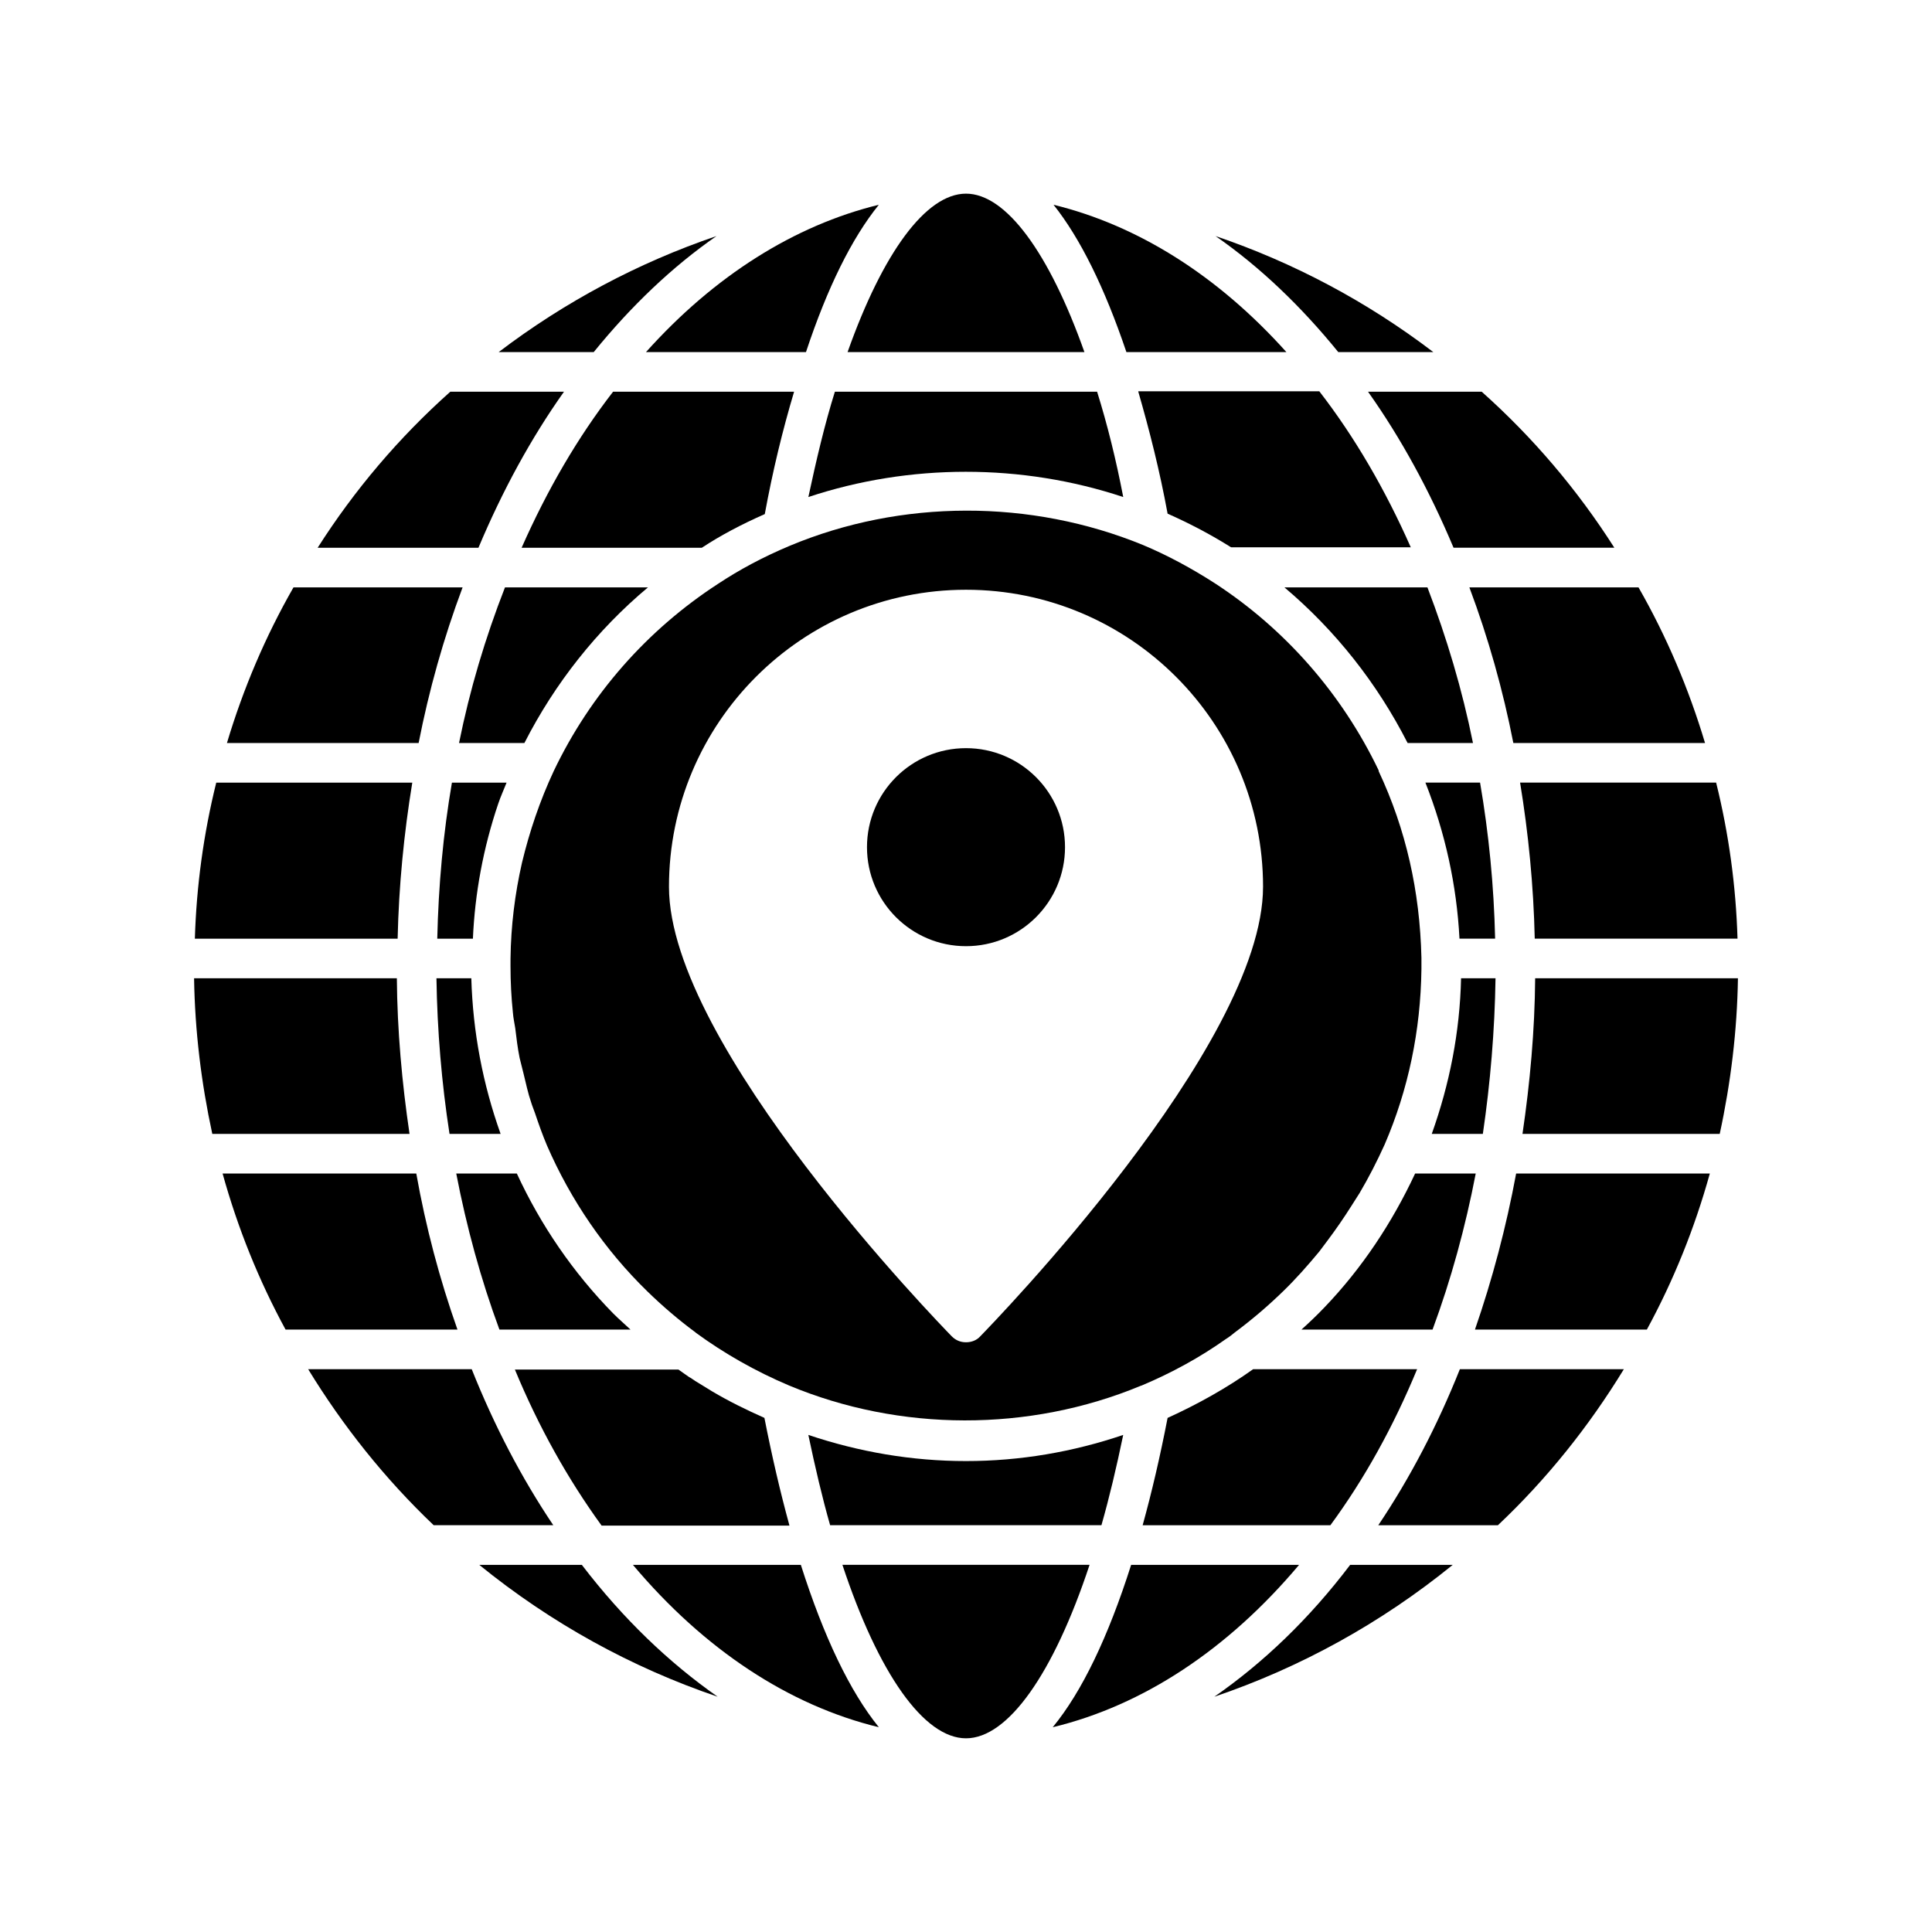 <?xml version="1.0" encoding="UTF-8"?>
<!-- Uploaded to: ICON Repo, www.svgrepo.com, Generator: ICON Repo Mixer Tools -->
<svg fill="#000000" width="800px" height="800px" version="1.1" viewBox="144 144 512 512" xmlns="http://www.w3.org/2000/svg">
 <g>
  <path d="m546.84 351.4c2.203 13.434 3.57 27.289 3.883 41.355h53.738c-0.418-13.961-2.309-27.816-5.668-41.355z"/>
  <path d="m265.65 340.91h17.32c8.082-15.848 19.207-29.914 32.746-41.25h-37.891c-5.246 13.434-9.34 27.184-12.176 41.25z"/>
  <path d="m280.97 455h-16.059c2.731 14.168 6.508 28.023 11.441 41.355h34.742c-1.574-1.469-3.148-2.832-4.617-4.305-10.602-10.809-19.211-23.406-25.508-37.051z"/>
  <path d="m259.88 392.76h9.445c0.523-11.965 2.731-24.035 6.719-35.793 0.629-1.891 1.469-3.672 2.203-5.562h-14.484c-2.309 13.434-3.566 27.289-3.883 41.355z"/>
  <path d="m533.4 299.66c5.039 13.434 8.922 27.289 11.652 41.25h50.801c-4.305-14.379-10.18-28.234-17.633-41.25z"/>
  <path d="m263.13 444.5h13.539c-4.723-13.227-7.348-26.977-7.766-41.25h-9.238c0.211 13.855 1.367 27.711 3.465 41.25z"/>
  <path d="m282.23 289.16h47.758c4.934-3.254 10.496-6.191 16.688-8.922 2.098-11.441 4.723-22.25 7.766-32.434h-47.969c-9.34 12.07-17.422 25.926-24.242 41.355z"/>
  <path d="m426.24 368.51c0 14.492-11.746 26.238-26.238 26.238s-26.242-11.746-26.242-26.238c0-14.492 11.75-26.242 26.242-26.242s26.238 11.75 26.238 26.242"/>
  <path d="m358.22 524.27c1.785 8.5 3.672 16.582 5.773 23.93h71.898c2.098-7.348 3.988-15.324 5.773-23.93-13.332 4.512-27.289 6.926-41.668 6.926-14.383 0-28.34-2.414-41.777-6.926z"/>
  <path d="m353.29 288.64c-7.242 3.043-13.434 6.402-18.996 10.078-18.895 12.281-33.902 29.391-43.559 49.645-3.672 7.871-6.402 15.953-8.398 24.246-1.891 8.293-2.938 16.793-3.043 25.402-0.004 1.152-0.004 1.676-0.004 1.992 0 4.199 0.211 8.293 0.629 12.281 0.105 1.469 0.418 2.832 0.629 4.199 0.316 2.625 0.629 5.246 1.156 7.871 0.316 1.363 0.734 2.832 1.051 4.199 0.629 2.519 1.156 5.144 1.996 7.559 0.316 1.051 0.734 1.996 1.051 2.938 0.945 2.832 1.996 5.773 3.148 8.5 6.297 14.484 15.324 27.711 26.66 38.73 3.988 3.883 8.293 7.559 12.699 10.812l0.105 0.105c7.453 5.457 15.742 10.18 24.664 13.961 29.391 12.281 63.605 12.387 93.203 0.105 0.105 0 0.211-0.105 0.316-0.105 7.977-3.359 15.43-7.453 22.25-12.281 0.84-0.523 1.68-1.156 2.414-1.785 4.512-3.359 8.816-7.031 12.805-10.914 3.359-3.254 6.508-6.824 9.551-10.496 0.734-0.945 1.469-1.996 2.203-2.938 2.203-2.938 4.305-5.984 6.297-9.133 0.734-1.156 1.469-2.309 2.203-3.465 2.414-4.094 4.617-8.398 6.613-12.805 6.297-14.59 9.551-30.23 9.762-46.496v-0.105-0.211-0.105-0.316-0.316-0.523-0.629-0.734-0.105c-0.418-17.633-4.094-34.008-11.336-49.438v-0.105-0.105c-9.656-20.152-24.664-37.367-43.348-49.543-6.191-3.988-12.594-7.453-19.102-10.18-29.703-12.176-64.023-12.176-93.621 0.211zm125.43 90.371c0 42.195-71.898 115.98-74.941 119.13-0.945 1.051-2.309 1.574-3.777 1.574s-2.731-0.523-3.777-1.574c-3.043-3.148-74.941-76.938-74.941-119.13 0-43.453 35.266-78.719 78.719-78.719 43.453-0.004 78.719 35.266 78.719 78.719z"/>
  <path d="m353.19 548.2c-2.414-8.816-4.617-18.262-6.613-28.445-4.723-2.098-9.445-4.41-13.855-7.031-1.574-0.945-3.043-1.891-4.617-2.832l-0.105-0.105c-0.418-0.211-0.734-0.523-1.156-0.734-0.105 0-0.105-0.105-0.211-0.105-0.945-0.629-1.891-1.363-2.832-1.996h-43.348c6.297 15.219 14.066 29.074 22.984 41.355h49.754z"/>
  <path d="m301.34 237.31c9.973-12.281 20.887-22.672 32.539-30.754-20.676 7.031-40.199 17.422-57.727 30.754z"/>
  <path d="m604.57 403.25h-53.738c-0.105 13.855-1.363 27.711-3.359 41.25h52.27c2.938-13.543 4.617-27.398 4.828-41.25z"/>
  <path d="m315.19 237.31h42.402c5.668-17.109 12.176-30.23 19.312-39.047-22.355 5.461-43.559 18.789-61.715 39.047z"/>
  <path d="m204.14 340.91h50.801c2.731-13.961 6.613-27.816 11.652-41.25h-44.816c-7.453 13.016-13.332 26.871-17.637 41.25z"/>
  <path d="m228.18 289.16h42.613c6.402-15.219 13.961-29.074 22.672-41.355h-30.125c-13.645 12.176-25.398 26.031-35.16 41.355z"/>
  <path d="m498.66 237.31h25.191c-17.633-13.434-37.051-23.723-57.727-30.754 11.648 8.082 22.566 18.477 32.535 30.754z"/>
  <path d="m400 195.32c-10.602 0-22.043 15.641-31.383 41.984h62.766c-9.344-26.344-20.785-41.984-31.383-41.984z"/>
  <path d="m400 604.67c11.125 0 23.195-17.109 32.746-45.973h-65.496c9.551 28.863 21.621 45.973 32.75 45.973z"/>
  <path d="m298.19 558.7h-27.184c18.996 15.43 40.305 27.184 63.188 34.953-12.914-9.027-25.09-20.68-36.004-34.953z"/>
  <path d="m356.23 558.7h-44.504c18.895 22.461 41.355 37.262 65.18 43.035-7.66-9.449-14.59-23.934-20.676-43.035z"/>
  <path d="m290.63 548.2c-8.398-12.492-15.641-26.344-21.621-41.355h-43.348c9.238 15.113 20.363 29.074 33.273 41.355z"/>
  <path d="m200.26 444.5h52.27c-1.996-13.539-3.254-27.395-3.359-41.25l-53.738 0.004c0.211 13.852 1.891 27.707 4.828 41.246z"/>
  <path d="m202.99 455c3.988 14.379 9.551 28.234 16.688 41.355h45.555c-4.723-13.328-8.398-27.184-10.914-41.355z"/>
  <path d="m545.79 455c-2.625 14.168-6.297 28.023-10.914 41.355h45.555c7.137-13.121 12.699-26.977 16.688-41.355z"/>
  <path d="m530.88 506.85c-5.984 15.008-13.227 28.863-21.621 41.355h31.699c13.016-12.281 24.141-26.238 33.379-41.355z"/>
  <path d="m501.81 558.7c-10.812 14.273-22.984 25.926-36 34.953 22.883-7.766 44.188-19.523 63.188-34.953z"/>
  <path d="m536.66 247.8h-30.125c8.711 12.281 16.27 26.137 22.672 41.355h42.613c-9.758-15.324-21.516-29.18-35.16-41.355z"/>
  <path d="m488.27 558.7h-44.504c-6.086 19.102-13.016 33.586-20.781 43.035 23.93-5.773 46.395-20.574 65.285-43.035z"/>
  <path d="m442.51 237.31h42.402c-18.156-20.258-39.359-33.586-61.715-39.047 7.031 8.82 13.539 21.941 19.312 39.047z"/>
  <path d="m519.55 506.85h-43.453c-6.926 4.934-14.59 9.238-22.672 12.91-1.996 10.285-4.199 19.734-6.613 28.445h49.75c9.031-12.281 16.691-26.137 22.988-41.355z"/>
  <path d="m445.66 247.8c2.938 10.18 5.668 20.887 7.766 32.328 5.457 2.414 10.914 5.246 16.164 8.5 0.211 0.105 0.418 0.316 0.734 0.418h47.547c-6.824-15.43-14.906-29.285-24.246-41.355l-47.965 0.004z"/>
  <path d="m434.74 247.8h-69.484c-2.731 8.711-4.934 18.156-7.031 27.918 26.871-8.922 56.574-8.922 83.445 0-1.895-9.863-4.203-19.203-6.93-27.918z"/>
  <path d="m521.75 351.4c5.246 13.328 8.293 27.184 9.027 41.355h9.445c-0.316-14.066-1.68-27.918-3.988-41.355z"/>
  <path d="m484.39 299.66c13.539 11.441 24.562 25.402 32.645 41.25h17.32c-2.832-14.066-6.926-27.816-12.07-41.25z"/>
  <path d="m519.02 455c-6.086 13.016-14.066 25.086-24.035 35.477-1.891 1.996-3.988 3.988-6.086 5.879h34.742c4.934-13.328 8.711-27.184 11.441-41.355z"/>
  <path d="m540.33 403.25h-9.133c-0.316 14.273-3.043 28.023-7.766 41.25h13.539c1.992-13.543 3.148-27.398 3.359-41.25z"/>
  <path d="m195.64 392.76h53.738c0.316-14.066 1.68-27.918 3.883-41.355h-51.953c-3.359 13.539-5.246 27.395-5.668 41.355z"/>
 </g>
</svg>